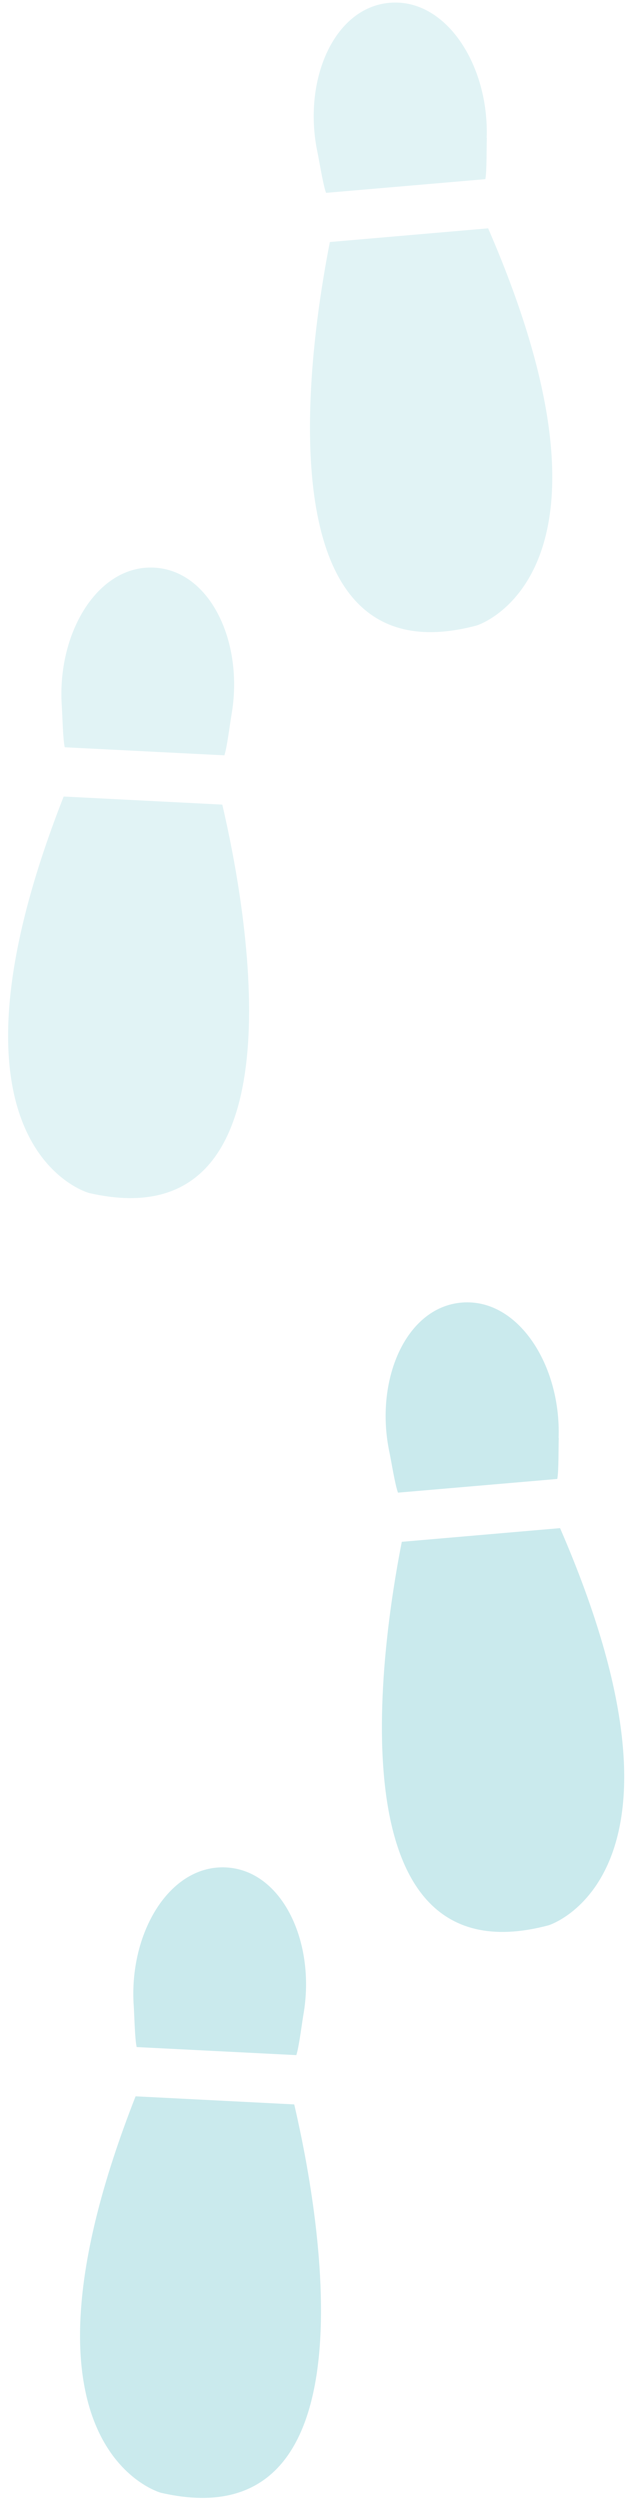 <svg xmlns="http://www.w3.org/2000/svg" width="28.373" height="112.975" viewBox="0 0 28.373 112.975"><g id="グループ_99861" data-name="グループ 99861" transform="translate(-1286.26 -1158.091)" fill="#b4e1e6" fill-rule="evenodd"><g id="グループ_31178" data-name="グループ 31178" transform="rotate(104 184.603 1125.455)" opacity=".7"><path id="パス_251511" data-name="パス 251511" d="M3.54.265S-3.836 2.386 2.706 18.2l7.172-.492C10.444 15.061 14.049-2.34 3.54.265M2.7 22.28c-.172 3.285 1.727 6.358 4.279 6.189s4.013-3.469 3.387-6.708c-.076-.393-.229-1.482-.355-1.829l-7.218.492c-.076.36-.077 1.457-.1 1.857" transform="rotate(74.99 13.75 17.926)"/><path id="パス_251510" data-name="パス 251510" d="M7.39.265C-3.118-2.34.486 15.061 1.052 17.707l7.171.492C14.766 2.386 7.39.265 7.39.265m.845 22.015c-.021-.4-.022-1.5-.1-1.857l-7.217-.491c-.125.347-.279 1.436-.354 1.829C-.062 25 1.4 28.3 3.956 28.469s4.451-2.9 4.279-6.189" transform="rotate(74.99 23.189 39.808)"/></g><g id="グループ_31179" data-name="グループ 31179" transform="rotate(104 205.92 1094.816)" opacity=".4"><path id="パス_251511-2" data-name="パス 251511" d="M3.54.265S-3.836 2.386 2.706 18.2l7.172-.492C10.444 15.061 14.049-2.34 3.54.265M2.7 22.28c-.172 3.285 1.727 6.358 4.279 6.189s4.013-3.469 3.387-6.708c-.076-.393-.229-1.482-.355-1.829l-7.218.492c-.076.36-.077 1.457-.1 1.857" transform="rotate(74.99 13.75 17.926)"/><path id="パス_251510-2" data-name="パス 251510" d="M7.39.265C-3.118-2.34.486 15.061 1.052 17.707l7.171.492C14.766 2.386 7.39.265 7.39.265m.845 22.015c-.021-.4-.022-1.5-.1-1.857l-7.217-.491c-.125.347-.279 1.436-.354 1.829C-.062 25 1.4 28.3 3.956 28.469s4.451-2.9 4.279-6.189" transform="rotate(74.99 23.189 39.808)"/></g></g></svg>